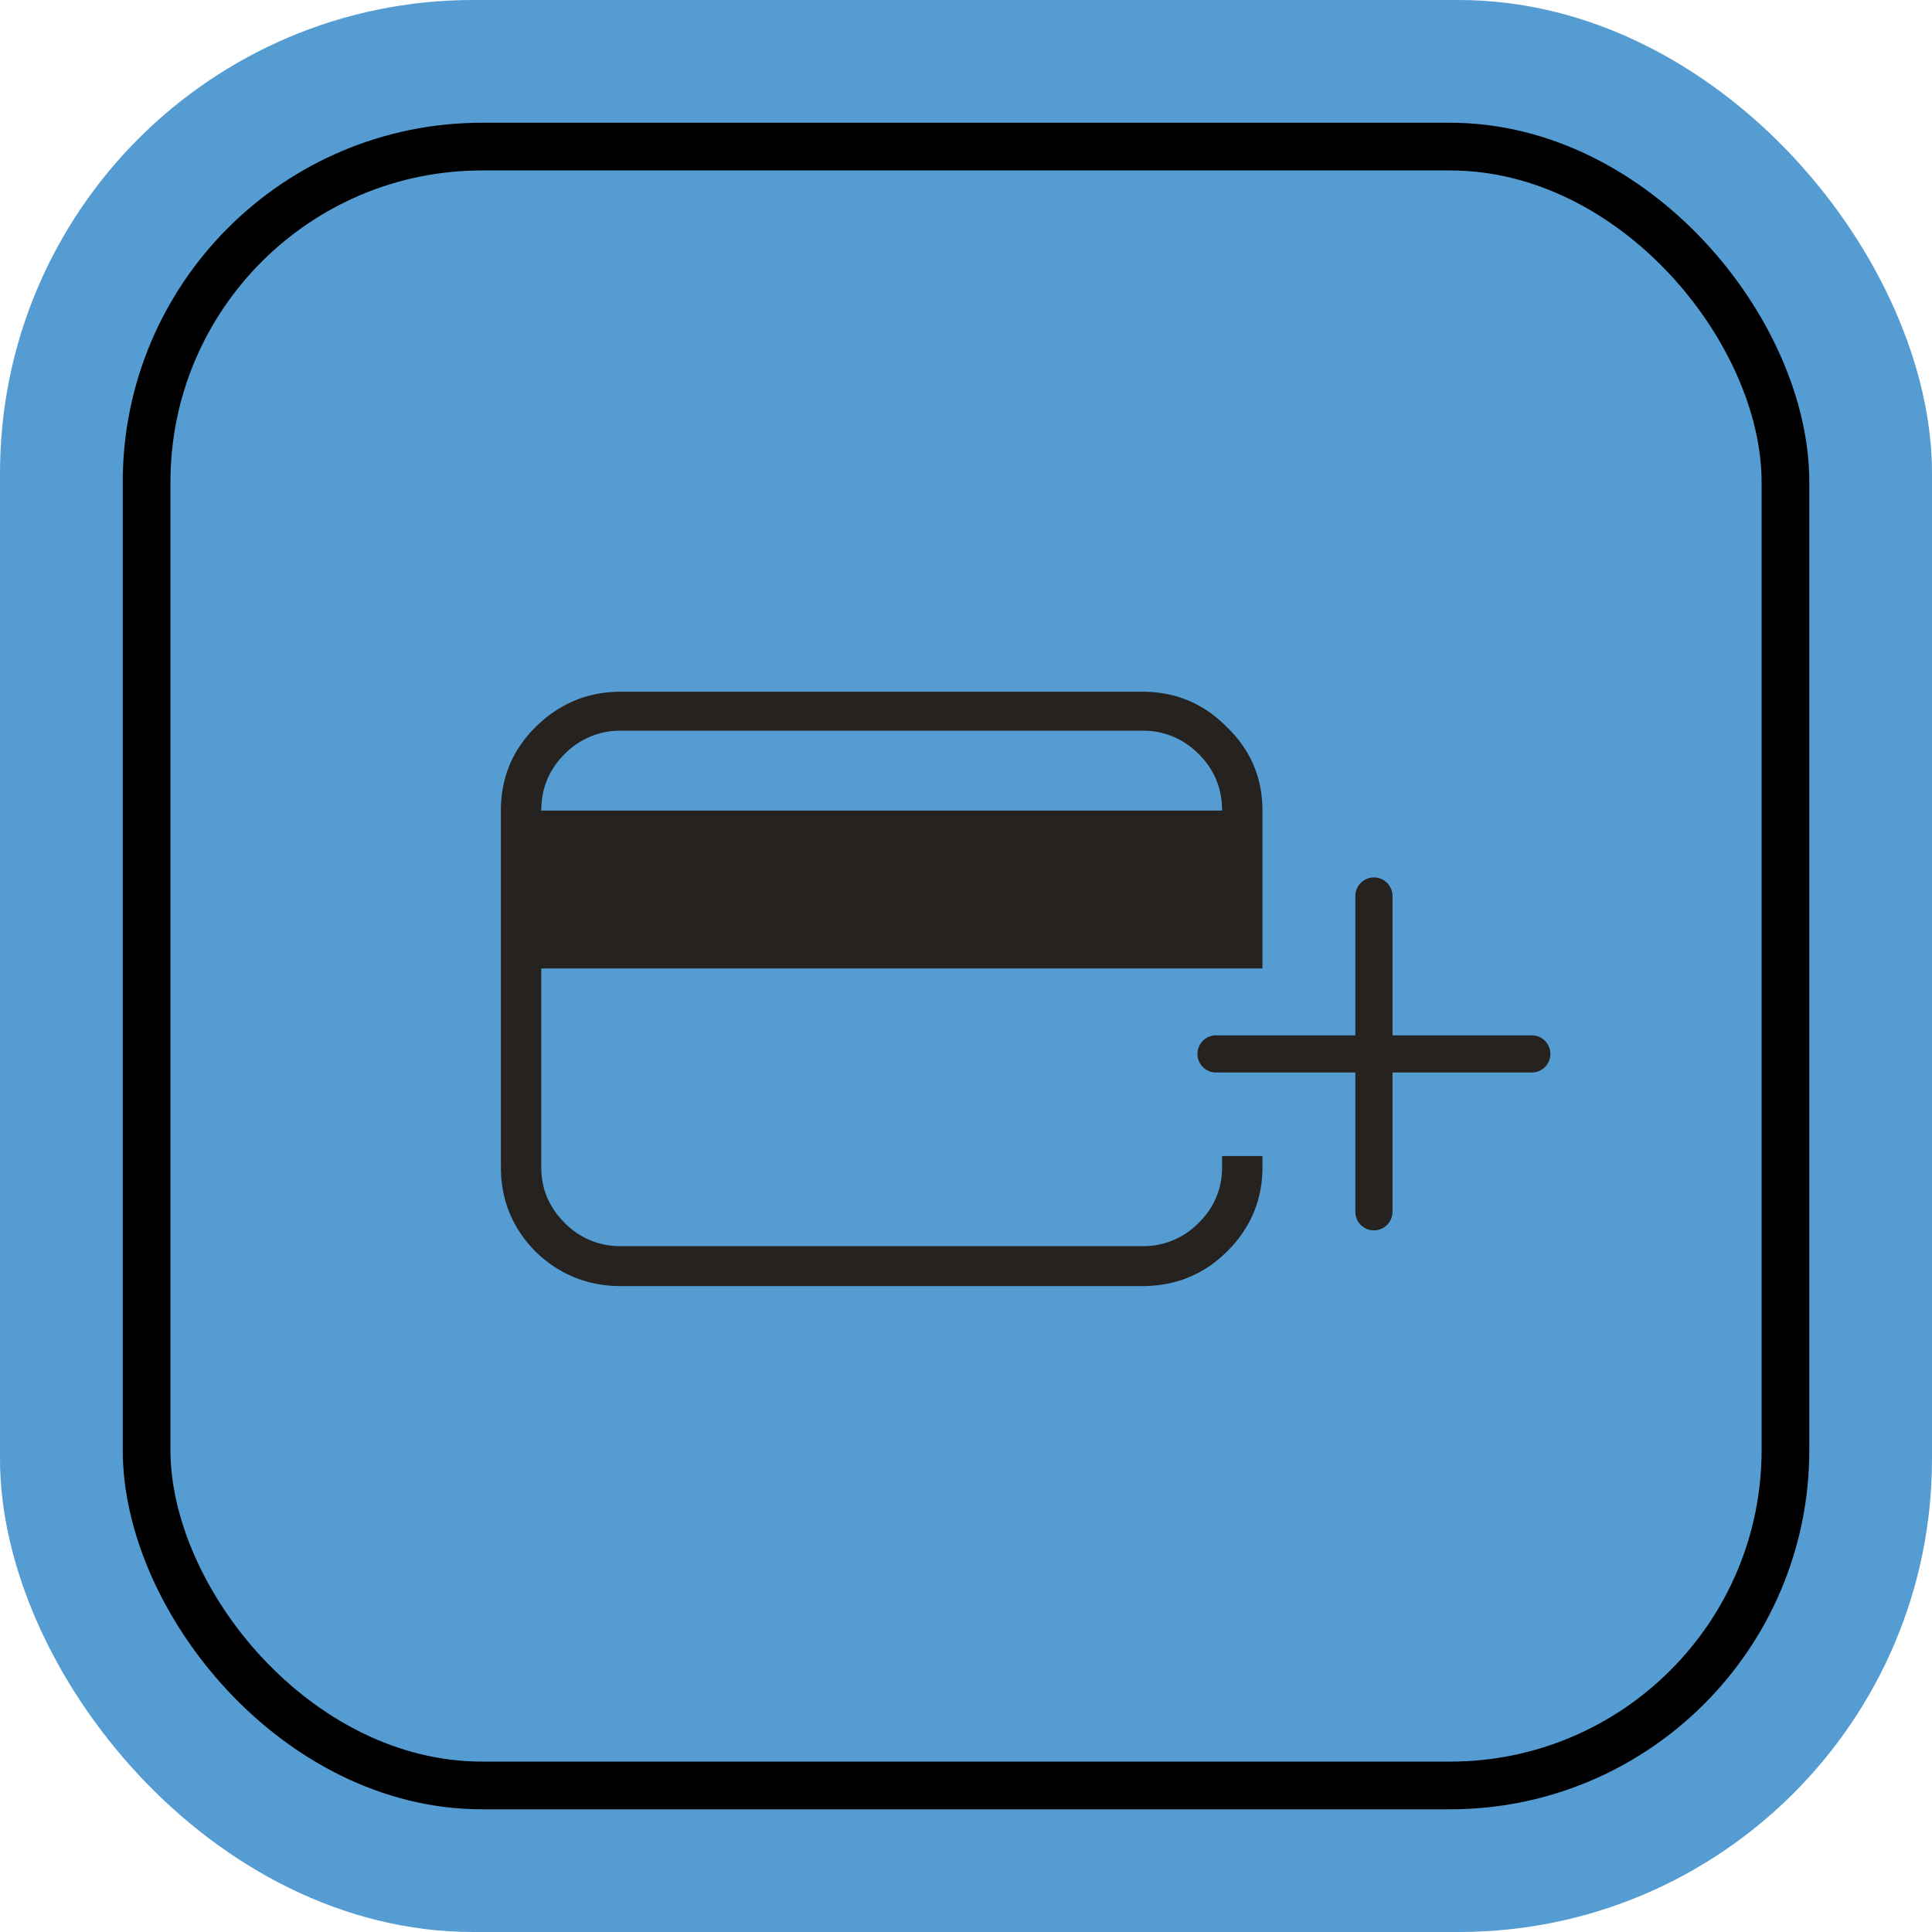 <svg width="81" height="81" viewBox="0 0 81 81" fill="none" xmlns="http://www.w3.org/2000/svg"><rect width="81" height="81" rx="19.837" fill="#549CD2"/><rect x="6.146" y="6.146" width="68.71" height="68.71" rx="14.062" fill="#549CD2" stroke="#000" stroke-width="2"/><path fill-rule="evenodd" clip-rule="evenodd" d="M47.89 29H26.04c-1.392 0-2.586.493-3.583 1.48-.971.96-1.457 2.128-1.457 3.504v14.952c0 1.376.486 2.557 1.457 3.544.997.96 2.191 1.44 3.582 1.44h21.85c1.392 0 2.573-.48 3.544-1.44.998-.987 1.496-2.168 1.496-3.544v-.467h-1.693v.467c0 .909-.328 1.688-.984 2.337a3.24 3.24 0 01-2.362.973H26.04a3.24 3.24 0 01-2.363-.973c-.656-.65-.984-1.428-.984-2.337v-8.333h30.236v-6.619c0-1.376-.498-2.544-1.496-3.504-.971-.987-2.152-1.48-3.543-1.48zm-25.197 4.984c0-.934.328-1.726.984-2.375a3.24 3.24 0 012.362-.974h21.85a3.24 3.24 0 012.363.974c.656.649.984 1.44.984 2.375H22.693zm34.909 2.803c.43 0 .779.35.779.78v5.84h5.84a.779.779 0 110 1.558h-5.84v5.84a.779.779 0 01-1.558 0v-5.84h-5.84a.779.779 0 010-1.558h5.84v-5.84c0-.43.349-.78.779-.78z" fill="#252220"/></svg>